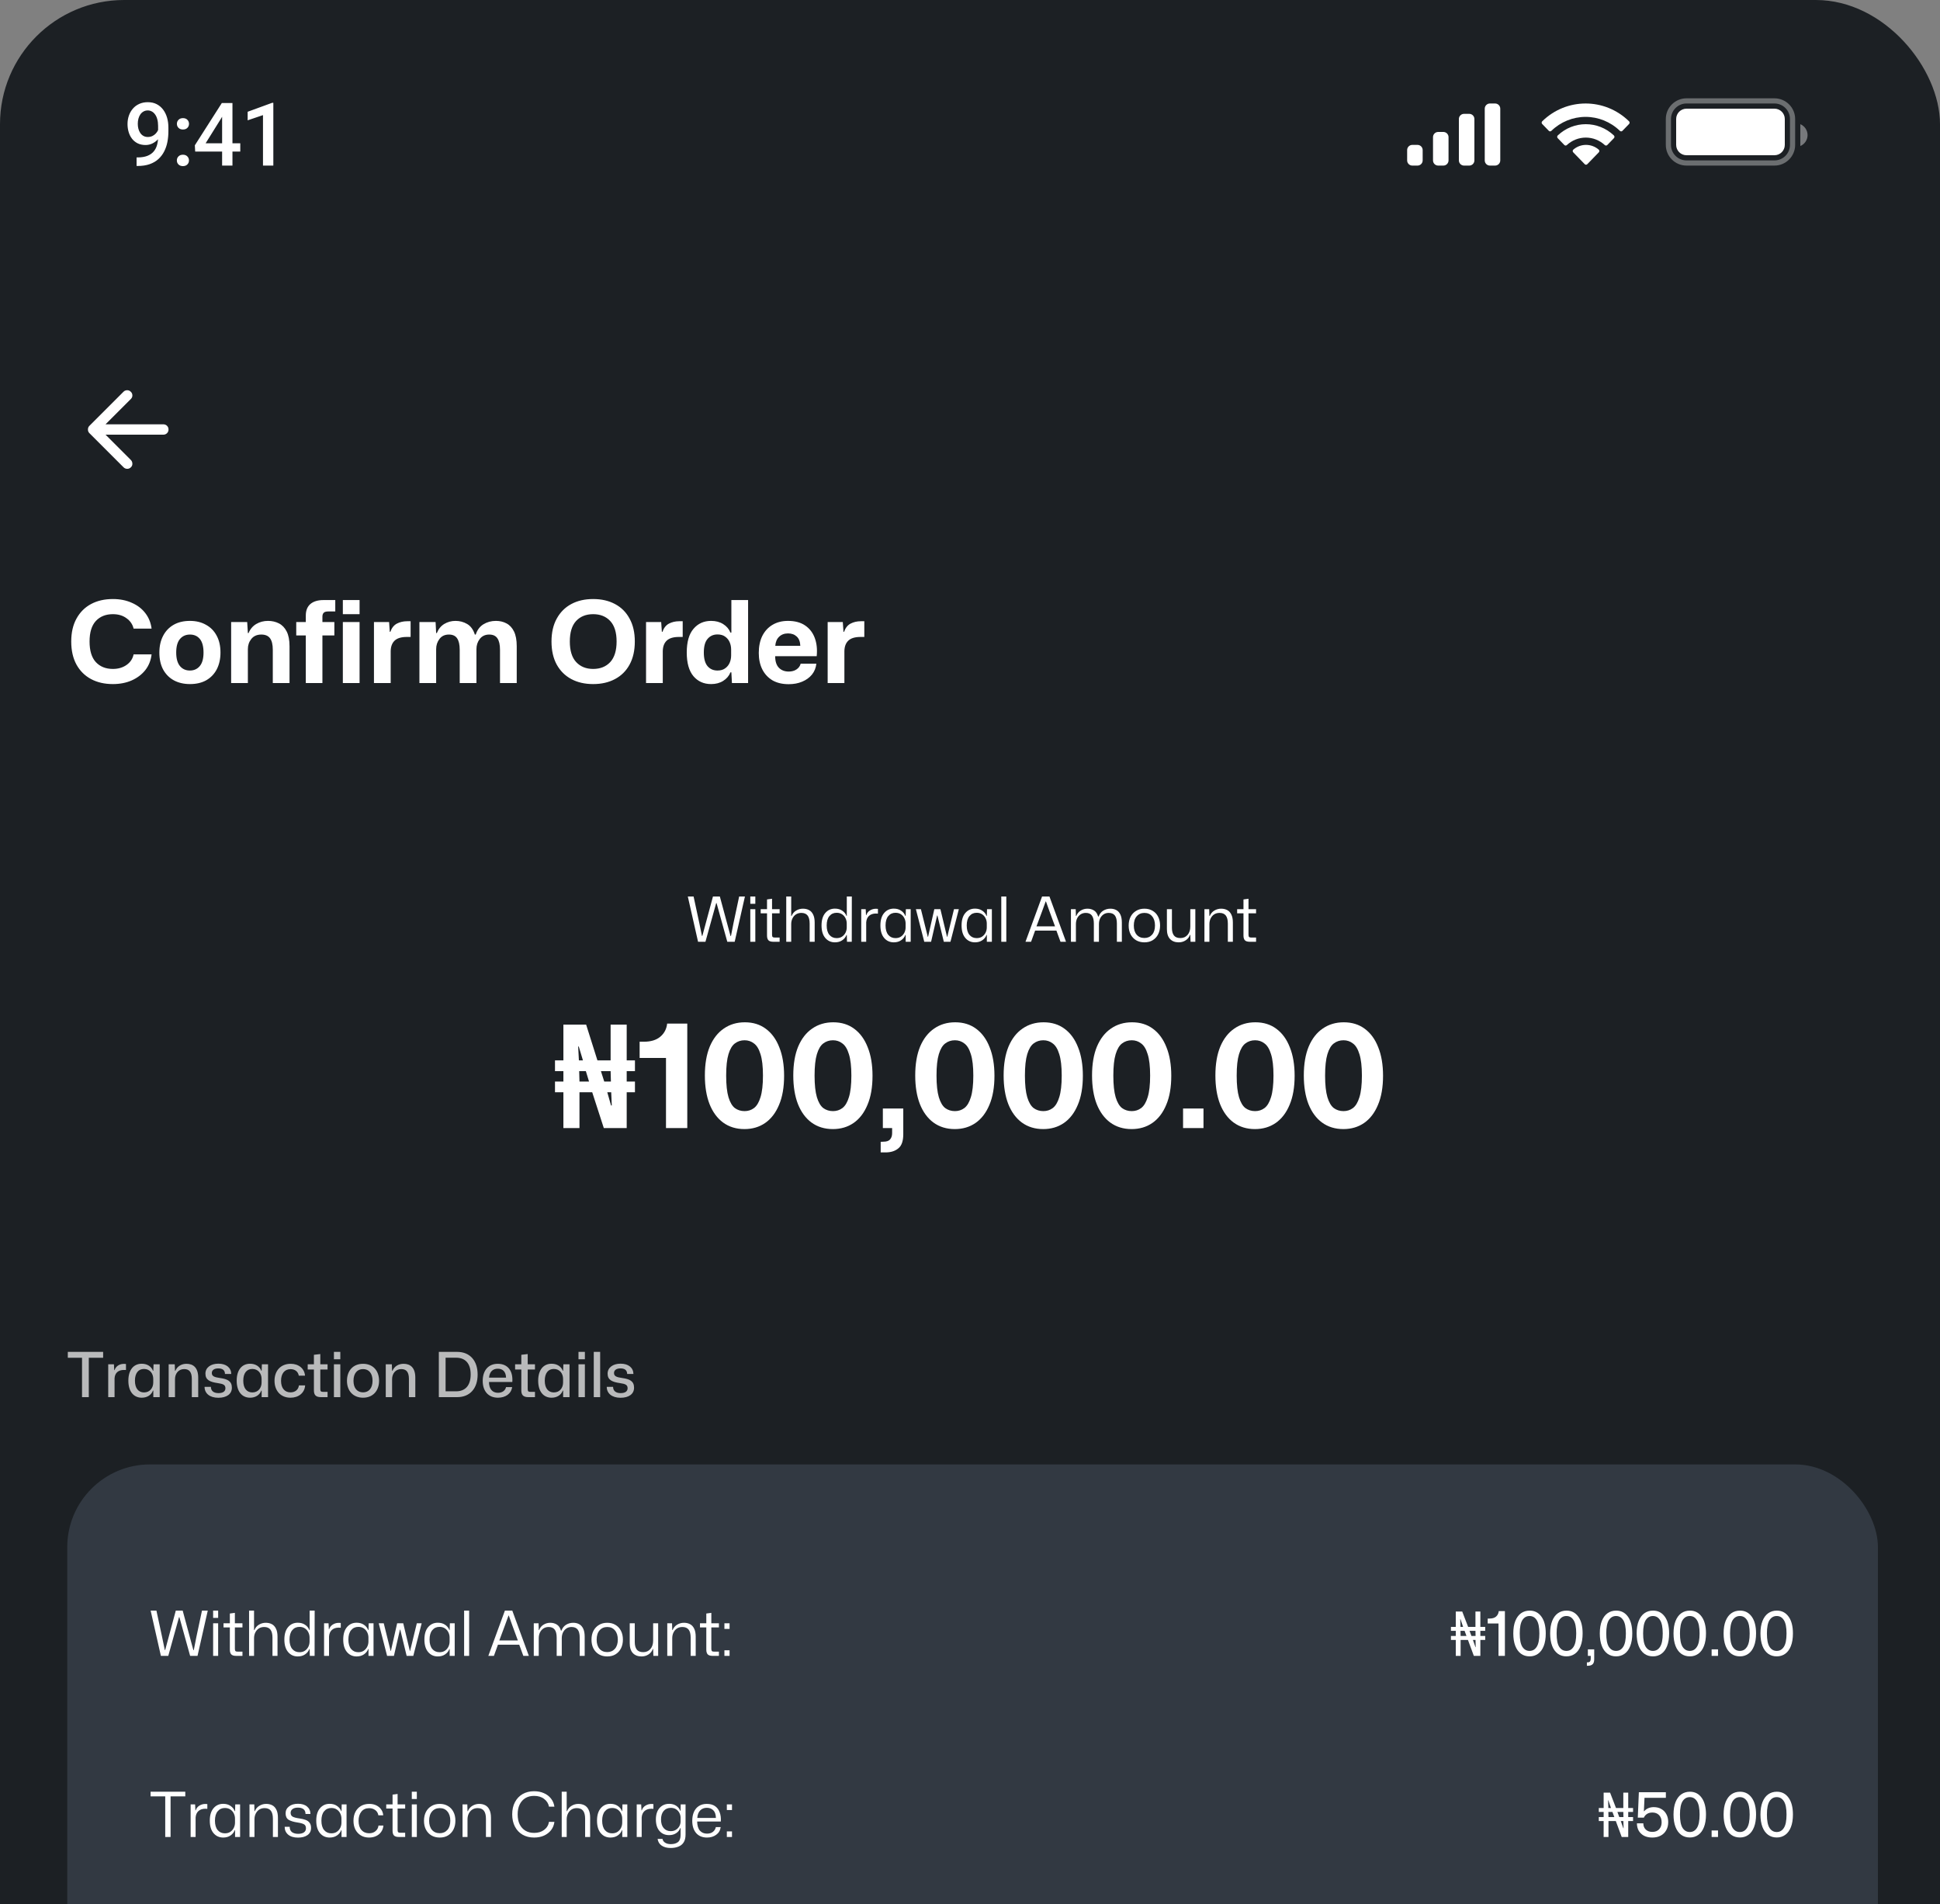 <svg xmlns="http://www.w3.org/2000/svg" width="375" height="368" viewBox="0 0 375 368" fill="none"><rect x="0" y="0" width="375" height="368" fill="#808080" stroke="none"/><g clip-path="url(#clip0_1_4297)"><rect width="375" height="812" rx="24" fill="#1C2024"></rect><g clip-path="url(#clip1_1_4297)"><path d="M26.401 30.423H26.567C27.331 30.423 27.967 30.323 28.476 30.124C28.991 29.919 29.4 29.637 29.705 29.277C30.009 28.918 30.228 28.494 30.36 28.007C30.493 27.52 30.56 26.992 30.56 26.422V24.338C30.56 23.846 30.507 23.414 30.402 23.044C30.302 22.667 30.159 22.355 29.97 22.105C29.788 21.851 29.575 21.66 29.331 21.533C29.093 21.405 28.836 21.342 28.559 21.342C28.255 21.342 27.981 21.411 27.738 21.549C27.5 21.682 27.297 21.867 27.131 22.105C26.971 22.338 26.846 22.612 26.758 22.927C26.675 23.237 26.634 23.569 26.634 23.923C26.634 24.255 26.672 24.576 26.75 24.886C26.833 25.191 26.954 25.462 27.115 25.7C27.275 25.938 27.477 26.126 27.721 26.264C27.964 26.402 28.249 26.472 28.576 26.472C28.886 26.472 29.171 26.414 29.431 26.297C29.691 26.176 29.918 26.012 30.111 25.808C30.305 25.603 30.457 25.373 30.568 25.119C30.679 24.864 30.74 24.604 30.751 24.338L31.514 24.571C31.514 24.991 31.426 25.406 31.249 25.816C31.077 26.22 30.836 26.591 30.527 26.928C30.222 27.26 29.865 27.526 29.456 27.725C29.052 27.924 28.612 28.024 28.136 28.024C27.56 28.024 27.051 27.916 26.609 27.7C26.171 27.479 25.806 27.18 25.513 26.804C25.225 26.427 25.009 25.996 24.865 25.509C24.721 25.022 24.65 24.51 24.65 23.973C24.65 23.392 24.738 22.847 24.915 22.338C25.092 21.829 25.35 21.381 25.687 20.993C26.025 20.6 26.434 20.296 26.916 20.08C27.403 19.859 27.953 19.748 28.568 19.748C29.221 19.748 29.793 19.875 30.286 20.13C30.778 20.384 31.193 20.736 31.531 21.184C31.869 21.632 32.123 22.152 32.295 22.745C32.466 23.337 32.552 23.973 32.552 24.654V25.359C32.552 26.073 32.488 26.762 32.361 27.426C32.234 28.085 32.026 28.696 31.738 29.261C31.456 29.82 31.083 30.312 30.618 30.738C30.159 31.159 29.594 31.488 28.924 31.726C28.26 31.959 27.48 32.075 26.584 32.075H26.401V30.423ZM34.186 31.004C34.186 30.694 34.291 30.434 34.501 30.224C34.712 30.008 34.997 29.9 35.356 29.9C35.722 29.9 36.007 30.008 36.211 30.224C36.422 30.434 36.527 30.694 36.527 31.004C36.527 31.314 36.422 31.574 36.211 31.784C36.007 31.994 35.722 32.1 35.356 32.1C34.997 32.1 34.712 31.994 34.501 31.784C34.291 31.574 34.186 31.314 34.186 31.004ZM34.194 23.932C34.194 23.622 34.299 23.362 34.51 23.151C34.72 22.936 35.005 22.828 35.365 22.828C35.73 22.828 36.015 22.936 36.22 23.151C36.43 23.362 36.535 23.622 36.535 23.932C36.535 24.241 36.43 24.502 36.22 24.712C36.015 24.922 35.73 25.027 35.365 25.027C35.005 25.027 34.72 24.922 34.51 24.712C34.299 24.502 34.194 24.241 34.194 23.932ZM46.445 27.692V29.286H37.729L37.663 28.082L42.876 19.914H44.478L42.743 22.886L39.746 27.692H46.445ZM44.934 19.914V32H42.934V19.914H44.934ZM52.835 19.873V32H50.835V22.247L47.871 23.251V21.599L52.594 19.873H52.835Z" fill="white"></path><path opacity="0.35" d="M322.5 23C322.5 21.067 324.067 19.5 326 19.5H343C344.933 19.5 346.5 21.067 346.5 23V28C346.5 29.933 344.933 31.5 343 31.5H326C324.067 31.5 322.5 29.933 322.5 28V23Z" stroke="white"></path><path opacity="0.4" d="M348 24V28.22C348.849 27.863 349.401 27.031 349.401 26.11C349.401 25.189 348.849 24.357 348 24Z" fill="white"></path><path d="M324 23C324 21.895 324.895 21 326 21H343C344.105 21 345 21.895 345 23V28C345 29.105 344.105 30 343 30H326C324.895 30 324 29.105 324 28V23Z" fill="white"></path><path fill-rule="evenodd" clip-rule="evenodd" d="M306.5 22.587C308.967 22.588 311.339 23.555 313.127 25.29C313.261 25.424 313.477 25.422 313.609 25.286L314.896 23.96C314.963 23.892 315.001 23.798 315 23.701C314.999 23.604 314.961 23.511 314.893 23.442C310.201 18.853 302.799 18.853 298.107 23.442C298.039 23.511 298.001 23.603 298 23.701C297.999 23.798 298.037 23.891 298.104 23.96L299.391 25.286C299.523 25.422 299.739 25.424 299.873 25.29C301.661 23.555 304.034 22.587 306.5 22.587ZM306.536 26.589C307.891 26.589 309.198 27.104 310.203 28.032C310.338 28.164 310.552 28.161 310.685 28.026L311.97 26.7C312.038 26.63 312.075 26.536 312.074 26.438C312.073 26.34 312.034 26.247 311.965 26.178C308.906 23.274 304.169 23.274 301.109 26.178C301.04 26.247 301.001 26.34 301 26.438C300.999 26.536 301.037 26.631 301.105 26.7L302.39 28.026C302.522 28.161 302.736 28.164 302.872 28.032C303.876 27.104 305.182 26.59 306.536 26.589ZM309.15 29.177C309.152 29.275 309.114 29.37 309.045 29.439L306.822 31.729C306.756 31.796 306.668 31.834 306.575 31.834C306.482 31.834 306.393 31.796 306.328 31.729L304.105 29.439C304.036 29.37 303.998 29.275 304 29.177C304.002 29.078 304.044 28.985 304.115 28.919C305.535 27.694 307.615 27.694 309.035 28.919C309.106 28.985 309.148 29.078 309.15 29.177Z" fill="white"></path><path d="M282 23C282 22.448 282.448 22 283 22H284C284.552 22 285 22.448 285 23V31C285 31.552 284.552 32 284 32H283C282.448 32 282 31.552 282 31V23Z" fill="white"></path><path d="M287 21C287 20.448 287.448 20 288 20H289C289.552 20 290 20.448 290 21V31C290 31.552 289.552 32 289 32H288C287.448 32 287 31.552 287 31V21Z" fill="white"></path><path d="M277 26.5C277 25.948 277.448 25.5 278 25.5H279C279.552 25.5 280 25.948 280 26.5V31C280 31.552 279.552 32 279 32H278C277.448 32 277 31.552 277 31V26.5Z" fill="white"></path><path d="M272 29C272 28.448 272.448 28 273 28H274C274.552 28 275 28.448 275 29V31C275 31.552 274.552 32 274 32H273C272.448 32 272 31.552 272 31V29Z" fill="white"></path></g><path d="M23.875 90.3L17.275 83.7C17.175 83.6 17.104 83.492 17.062 83.375C17.021 83.258 17 83.133 17 83C17 82.867 17.021 82.742 17.062 82.625C17.104 82.508 17.175 82.4 17.275 82.3L23.875 75.7C24.058 75.517 24.287 75.421 24.562 75.412C24.837 75.404 25.075 75.5 25.275 75.7C25.475 75.883 25.579 76.112 25.588 76.387C25.596 76.662 25.5 76.9 25.3 77.1L20.4 82H31.575C31.858 82 32.096 82.096 32.288 82.287C32.479 82.479 32.575 82.717 32.575 83C32.575 83.283 32.479 83.521 32.288 83.712C32.096 83.904 31.858 84 31.575 84H20.4L25.3 88.9C25.483 89.083 25.579 89.317 25.588 89.6C25.596 89.883 25.5 90.117 25.3 90.3C25.117 90.5 24.883 90.6 24.6 90.6C24.317 90.6 24.075 90.5 23.875 90.3Z" fill="white"></path><path d="M21.822 132.198C20.209 132.198 18.801 131.875 17.598 131.23C16.395 130.585 15.457 129.653 14.782 128.436C14.107 127.204 13.77 125.715 13.77 123.97C13.77 122.239 14.107 120.765 14.782 119.548C15.457 118.316 16.395 117.377 17.598 116.732C18.801 116.087 20.209 115.764 21.822 115.764C23.186 115.764 24.403 116.006 25.474 116.49C26.559 116.959 27.432 117.627 28.092 118.492C28.752 119.343 29.155 120.34 29.302 121.484H25.826C25.635 120.663 25.181 119.995 24.462 119.482C23.758 118.954 22.878 118.69 21.822 118.69C20.443 118.69 19.343 119.13 18.522 120.01C17.715 120.89 17.312 122.21 17.312 123.97C17.312 125.745 17.715 127.072 18.522 127.952C19.343 128.832 20.443 129.272 21.822 129.272C22.849 129.272 23.729 129.015 24.462 128.502C25.195 127.989 25.65 127.307 25.826 126.456H29.302C29.17 127.615 28.767 128.627 28.092 129.492C27.417 130.343 26.537 131.01 25.452 131.494C24.381 131.963 23.171 132.198 21.822 132.198ZM36.723 132.198C35.535 132.198 34.494 131.956 33.599 131.472C32.719 130.988 32.03 130.291 31.531 129.382C31.047 128.473 30.805 127.38 30.805 126.104C30.805 124.887 31.04 123.823 31.509 122.914C31.978 121.99 32.653 121.271 33.533 120.758C34.413 120.245 35.476 119.988 36.723 119.988C37.896 119.988 38.923 120.237 39.803 120.736C40.698 121.22 41.387 121.917 41.871 122.826C42.37 123.735 42.619 124.828 42.619 126.104C42.619 127.321 42.384 128.392 41.915 129.316C41.446 130.225 40.771 130.937 39.891 131.45C39.011 131.949 37.955 132.198 36.723 132.198ZM36.701 129.58C37.493 129.58 38.131 129.294 38.615 128.722C39.099 128.15 39.341 127.277 39.341 126.104C39.341 124.931 39.106 124.058 38.637 123.486C38.168 122.914 37.53 122.628 36.723 122.628C35.916 122.628 35.271 122.914 34.787 123.486C34.303 124.058 34.061 124.931 34.061 126.104C34.061 127.263 34.303 128.135 34.787 128.722C35.271 129.294 35.909 129.58 36.701 129.58ZM44.679 132V120.208H47.781L47.913 122.342H48.045C48.368 121.565 48.866 120.978 49.541 120.582C50.216 120.186 50.971 119.988 51.807 119.988C52.584 119.988 53.288 120.149 53.919 120.472C54.55 120.795 55.048 121.315 55.415 122.034C55.782 122.753 55.965 123.699 55.965 124.872V132H52.731V125.576C52.731 124.579 52.555 123.838 52.203 123.354C51.851 122.87 51.286 122.628 50.509 122.628C49.673 122.628 49.028 122.914 48.573 123.486C48.133 124.043 47.913 124.696 47.913 125.444V132H44.679ZM59.111 132V122.804H57.263V120.208H59.111V118.954C59.111 117.986 59.404 117.245 59.99 116.732C60.592 116.219 61.443 115.962 62.542 115.962H64.808V118.162H63.489C63.034 118.162 62.726 118.25 62.565 118.426C62.403 118.602 62.322 118.844 62.322 119.152V120.208H64.632V122.804H62.322V132H59.111ZM66.271 118.69V115.962H69.505V118.69H66.271ZM66.271 132V120.208H69.505V132H66.271ZM72.286 132V120.208H75.212L75.344 122.1H75.454C75.718 121.352 76.136 120.824 76.708 120.516C77.295 120.208 77.962 120.054 78.71 120.054C78.842 120.054 78.96 120.054 79.062 120.054C79.165 120.054 79.268 120.054 79.37 120.054V123.09C79.282 123.09 79.172 123.09 79.04 123.09C78.923 123.09 78.791 123.09 78.644 123.09C77.559 123.09 76.767 123.332 76.268 123.816C75.784 124.285 75.535 124.96 75.52 125.84V132H72.286ZM81.073 132V120.208H84.198L84.308 122.342H84.439C84.748 121.565 85.224 120.978 85.87 120.582C86.529 120.186 87.255 119.988 88.047 119.988C88.869 119.988 89.617 120.186 90.291 120.582C90.981 120.978 91.48 121.66 91.787 122.628H91.963C92.242 121.748 92.734 121.088 93.438 120.648C94.156 120.208 94.963 119.988 95.858 119.988C96.62 119.988 97.302 120.149 97.903 120.472C98.519 120.795 99.004 121.315 99.356 122.034C99.707 122.753 99.883 123.699 99.883 124.872V132H96.65V125.576C96.65 124.579 96.481 123.838 96.144 123.354C95.821 122.87 95.293 122.628 94.559 122.628C93.782 122.628 93.174 122.914 92.734 123.486C92.308 124.043 92.096 124.696 92.096 125.444V132H88.862V125.576C88.862 124.579 88.693 123.838 88.356 123.354C88.033 122.87 87.505 122.628 86.772 122.628C85.98 122.628 85.371 122.914 84.945 123.486C84.52 124.043 84.308 124.696 84.308 125.444V132H81.073ZM114.656 132.198C113.043 132.198 111.635 131.875 110.432 131.23C109.229 130.585 108.291 129.653 107.616 128.436C106.941 127.204 106.604 125.715 106.604 123.97C106.604 122.239 106.941 120.765 107.616 119.548C108.291 118.316 109.229 117.377 110.432 116.732C111.635 116.087 113.043 115.764 114.656 115.764C116.269 115.764 117.677 116.087 118.88 116.732C120.097 117.377 121.036 118.316 121.696 119.548C122.371 120.765 122.708 122.239 122.708 123.97C122.708 125.715 122.371 127.204 121.696 128.436C121.036 129.653 120.097 130.585 118.88 131.23C117.677 131.875 116.269 132.198 114.656 132.198ZM114.656 129.272C116.035 129.272 117.135 128.832 117.956 127.952C118.777 127.057 119.188 125.73 119.188 123.97C119.188 122.21 118.777 120.89 117.956 120.01C117.135 119.13 116.035 118.69 114.656 118.69C113.277 118.69 112.177 119.13 111.356 120.01C110.549 120.89 110.146 122.21 110.146 123.97C110.146 125.745 110.557 127.072 111.378 127.952C112.199 128.832 113.292 129.272 114.656 129.272ZM124.88 132V120.208H127.806L127.938 122.1H128.048C128.312 121.352 128.73 120.824 129.302 120.516C129.889 120.208 130.556 120.054 131.304 120.054C131.436 120.054 131.553 120.054 131.656 120.054C131.759 120.054 131.861 120.054 131.964 120.054V123.09C131.876 123.09 131.766 123.09 131.634 123.09C131.517 123.09 131.385 123.09 131.238 123.09C130.153 123.09 129.361 123.332 128.862 123.816C128.378 124.285 128.129 124.96 128.114 125.84V132H124.88ZM137.456 132.198C136.048 132.198 134.912 131.692 134.046 130.68C133.181 129.653 132.748 128.128 132.748 126.104C132.748 124.065 133.181 122.54 134.046 121.528C134.912 120.501 136.048 119.988 137.456 119.988C138.366 119.988 139.143 120.193 139.788 120.604C140.448 121.015 140.918 121.565 141.196 122.254H141.372V115.962H144.606V132H141.482L141.372 129.932H141.196C140.918 130.621 140.448 131.171 139.788 131.582C139.143 131.993 138.366 132.198 137.456 132.198ZM138.688 129.58C139.29 129.58 139.781 129.441 140.162 129.162C140.558 128.883 140.852 128.524 141.042 128.084C141.233 127.644 141.328 127.167 141.328 126.654V125.532C141.328 125.019 141.233 124.542 141.042 124.102C140.852 123.662 140.558 123.303 140.162 123.024C139.781 122.745 139.29 122.606 138.688 122.606C137.896 122.606 137.258 122.892 136.774 123.464C136.29 124.021 136.048 124.901 136.048 126.104C136.048 127.292 136.29 128.172 136.774 128.744C137.258 129.301 137.896 129.58 138.688 129.58ZM152.456 132.22C151.224 132.22 150.176 131.971 149.31 131.472C148.46 130.959 147.807 130.255 147.352 129.36C146.898 128.451 146.67 127.395 146.67 126.192C146.67 124.916 146.898 123.816 147.352 122.892C147.822 121.968 148.474 121.257 149.31 120.758C150.161 120.245 151.166 119.988 152.324 119.988C153.659 119.988 154.759 120.281 155.624 120.868C156.49 121.455 157.113 122.261 157.494 123.288C157.876 124.315 158 125.488 157.868 126.808H149.838C149.838 127.791 150.073 128.531 150.542 129.03C151.026 129.529 151.664 129.778 152.456 129.778C153.058 129.778 153.564 129.639 153.974 129.36C154.385 129.081 154.649 128.715 154.766 128.26H157.802C157.714 129.067 157.428 129.771 156.944 130.372C156.46 130.959 155.83 131.413 155.052 131.736C154.29 132.059 153.424 132.22 152.456 132.22ZM152.324 122.408C151.62 122.408 151.048 122.621 150.608 123.046C150.168 123.457 149.919 124.043 149.86 124.806H154.7C154.671 123.999 154.436 123.398 153.996 123.002C153.571 122.606 153.014 122.408 152.324 122.408ZM159.986 132V120.208H162.912L163.044 122.1H163.154C163.418 121.352 163.836 120.824 164.408 120.516C164.994 120.208 165.662 120.054 166.41 120.054C166.542 120.054 166.659 120.054 166.762 120.054C166.864 120.054 166.967 120.054 167.07 120.054V123.09C166.982 123.09 166.872 123.09 166.74 123.09C166.622 123.09 166.49 123.09 166.344 123.09C165.258 123.09 164.466 123.332 163.968 123.816C163.484 124.285 163.234 124.96 163.22 125.84V132H159.986Z" fill="white"></path><path d="M134.934 182L132.954 173.252H134.07L135.162 178.316L135.69 180.872H135.762L137.814 173.252H139.146L141.21 180.884H141.294L141.798 178.316L142.878 173.252H143.994L142.014 182H140.586L138.51 174.524H138.438L136.362 182H134.934ZM145.031 174.656V173.252H146.003V174.656H145.031ZM145.031 182V175.7H146.003V182H145.031ZM149.5 182C149.036 182 148.712 181.9 148.528 181.7C148.352 181.5 148.264 181.2 148.264 180.8V176.504H147.04V175.7H148.264V173.816L149.236 173.684V175.7H150.7V176.504H149.236V180.632C149.236 180.856 149.276 181.004 149.356 181.076C149.436 181.148 149.584 181.184 149.8 181.184H150.7V182H149.5ZM151.98 182V173.252H152.94V177.008H153.012C153.204 176.544 153.5 176.196 153.9 175.964C154.3 175.724 154.736 175.604 155.208 175.604C155.648 175.604 156.036 175.692 156.372 175.868C156.716 176.044 156.984 176.332 157.176 176.732C157.376 177.124 157.476 177.644 157.476 178.292V182H156.504V178.484C156.504 177.78 156.372 177.26 156.108 176.924C155.844 176.588 155.44 176.42 154.896 176.42C154.496 176.42 154.148 176.516 153.852 176.708C153.564 176.9 153.34 177.16 153.18 177.488C153.02 177.816 152.94 178.184 152.94 178.592V182H151.98ZM161.394 182.108C160.626 182.108 160.002 181.824 159.522 181.256C159.042 180.688 158.802 179.884 158.802 178.844C158.802 177.804 159.042 177.004 159.522 176.444C160.002 175.876 160.626 175.592 161.394 175.592C161.946 175.592 162.414 175.724 162.798 175.988C163.19 176.244 163.466 176.584 163.626 177.008H163.686V173.252H164.658L164.646 182H163.722L163.686 180.68H163.626C163.466 181.104 163.19 181.448 162.798 181.712C162.414 181.976 161.946 182.108 161.394 182.108ZM161.718 181.292C162.142 181.292 162.498 181.192 162.786 180.992C163.074 180.792 163.294 180.536 163.446 180.224C163.598 179.912 163.674 179.58 163.674 179.228V178.46C163.674 178.108 163.598 177.776 163.446 177.464C163.294 177.144 163.074 176.888 162.786 176.696C162.498 176.496 162.142 176.396 161.718 176.396C161.142 176.396 160.678 176.608 160.326 177.032C159.974 177.448 159.798 178.052 159.798 178.844C159.798 179.636 159.974 180.244 160.326 180.668C160.678 181.084 161.142 181.292 161.718 181.292ZM166.476 182V175.7H167.34L167.4 176.864H167.448C167.584 176.456 167.824 176.148 168.168 175.94C168.512 175.724 168.896 175.616 169.32 175.616C169.392 175.616 169.46 175.62 169.524 175.628C169.588 175.628 169.648 175.632 169.704 175.64V176.564C169.656 176.556 169.596 176.552 169.524 176.552C169.46 176.544 169.392 176.54 169.32 176.54C168.768 176.54 168.324 176.688 167.988 176.984C167.66 177.28 167.476 177.7 167.436 178.244V182H166.476ZM172.773 182.108C172.005 182.108 171.381 181.824 170.901 181.256C170.421 180.688 170.181 179.884 170.181 178.844C170.181 177.804 170.421 177.004 170.901 176.444C171.381 175.876 172.005 175.592 172.773 175.592C173.325 175.592 173.793 175.724 174.177 175.988C174.569 176.244 174.845 176.584 175.005 177.008H175.065L175.101 175.7H176.037V182H175.065V180.68H175.005C174.845 181.104 174.569 181.448 174.177 181.712C173.793 181.976 173.325 182.108 172.773 182.108ZM173.097 181.292C173.521 181.292 173.877 181.192 174.165 180.992C174.453 180.792 174.673 180.536 174.825 180.224C174.977 179.912 175.053 179.58 175.053 179.228V178.46C175.053 178.108 174.977 177.776 174.825 177.464C174.673 177.144 174.453 176.888 174.165 176.696C173.877 176.496 173.521 176.396 173.097 176.396C172.521 176.396 172.057 176.608 171.705 177.032C171.353 177.448 171.177 178.052 171.177 178.844C171.177 179.636 171.353 180.244 171.705 180.668C172.057 181.084 172.521 181.292 173.097 181.292ZM178.659 182L177.039 175.7H178.011L179.343 181.052H179.391L180.603 175.7H181.779L183.063 181.064H183.099L184.407 175.7H185.343L183.723 182H182.439L181.203 176.924H181.143L179.979 182H178.659ZM188.464 182.108C187.696 182.108 187.072 181.824 186.592 181.256C186.112 180.688 185.872 179.884 185.872 178.844C185.872 177.804 186.112 177.004 186.592 176.444C187.072 175.876 187.696 175.592 188.464 175.592C189.016 175.592 189.484 175.724 189.868 175.988C190.26 176.244 190.536 176.584 190.696 177.008H190.756L190.792 175.7H191.728V182H190.756V180.68H190.696C190.536 181.104 190.26 181.448 189.868 181.712C189.484 181.976 189.016 182.108 188.464 182.108ZM188.788 181.292C189.212 181.292 189.568 181.192 189.856 180.992C190.144 180.792 190.364 180.536 190.516 180.224C190.668 179.912 190.744 179.58 190.744 179.228V178.46C190.744 178.108 190.668 177.776 190.516 177.464C190.364 177.144 190.144 176.888 189.856 176.696C189.568 176.496 189.212 176.396 188.788 176.396C188.212 176.396 187.748 176.608 187.396 177.032C187.044 177.448 186.868 178.052 186.868 178.844C186.868 179.636 187.044 180.244 187.396 180.668C187.748 181.084 188.212 181.292 188.788 181.292ZM193.547 182V173.252H194.519V182H193.547ZM198.226 182L201.43 173.252H202.858L206.062 182H204.994L204.202 179.84H200.086L199.306 182H198.226ZM200.35 179.024H203.938L202.858 176.096L202.186 174.212H202.126L201.442 176.096L200.35 179.024ZM207.012 182V175.7H207.936L207.972 177.008H208.044C208.228 176.544 208.516 176.196 208.908 175.964C209.3 175.724 209.732 175.604 210.204 175.604C210.684 175.604 211.108 175.72 211.476 175.952C211.844 176.184 212.108 176.572 212.268 177.116H212.364C212.548 176.62 212.844 176.244 213.252 175.988C213.668 175.732 214.132 175.604 214.644 175.604C215.068 175.604 215.444 175.692 215.772 175.868C216.108 176.044 216.372 176.332 216.564 176.732C216.756 177.124 216.852 177.644 216.852 178.292V182H215.892V178.484C215.892 177.78 215.764 177.26 215.508 176.924C215.252 176.588 214.852 176.42 214.308 176.42C213.924 176.42 213.592 176.516 213.312 176.708C213.032 176.9 212.812 177.16 212.652 177.488C212.5 177.816 212.424 178.184 212.424 178.592V182H211.44V178.484C211.44 177.78 211.312 177.26 211.056 176.924C210.808 176.588 210.416 176.42 209.88 176.42C209.496 176.42 209.16 176.516 208.872 176.708C208.584 176.9 208.36 177.16 208.2 177.488C208.048 177.816 207.972 178.184 207.972 178.592V182H207.012ZM221.217 182.108C220.609 182.108 220.077 181.976 219.621 181.712C219.165 181.44 218.809 181.064 218.553 180.584C218.297 180.096 218.169 179.524 218.169 178.868C218.169 178.22 218.293 177.652 218.541 177.164C218.797 176.676 219.153 176.296 219.609 176.024C220.065 175.744 220.601 175.604 221.217 175.604C221.825 175.604 222.353 175.74 222.801 176.012C223.257 176.276 223.609 176.652 223.857 177.14C224.113 177.62 224.241 178.192 224.241 178.856C224.241 179.496 224.117 180.06 223.869 180.548C223.621 181.036 223.269 181.42 222.813 181.7C222.365 181.972 221.833 182.108 221.217 182.108ZM221.217 181.268C221.825 181.268 222.317 181.056 222.693 180.632C223.069 180.208 223.257 179.616 223.257 178.856C223.257 178.104 223.073 177.512 222.705 177.08C222.345 176.64 221.849 176.42 221.217 176.42C220.601 176.42 220.105 176.636 219.729 177.068C219.353 177.492 219.165 178.092 219.165 178.868C219.165 179.612 219.349 180.2 219.717 180.632C220.085 181.056 220.585 181.268 221.217 181.268ZM227.841 182.108C227.137 182.108 226.581 181.896 226.173 181.472C225.765 181.04 225.561 180.404 225.561 179.564V175.7H226.533V179.324C226.533 179.948 226.661 180.432 226.917 180.776C227.173 181.112 227.593 181.28 228.177 181.28C228.745 181.28 229.205 181.076 229.557 180.668C229.909 180.26 230.085 179.724 230.085 179.06V175.7H231.057V182H230.133L230.085 180.656H230.025C229.865 181.112 229.585 181.468 229.185 181.724C228.793 181.98 228.345 182.108 227.841 182.108ZM232.816 182V175.7H233.74L233.776 177.008H233.848C234.04 176.544 234.336 176.196 234.736 175.964C235.136 175.724 235.572 175.604 236.044 175.604C236.484 175.604 236.872 175.692 237.208 175.868C237.552 176.044 237.82 176.332 238.012 176.732C238.212 177.124 238.312 177.644 238.312 178.292V182H237.34V178.484C237.34 177.78 237.208 177.26 236.944 176.924C236.68 176.588 236.276 176.42 235.732 176.42C235.332 176.42 234.984 176.516 234.688 176.708C234.4 176.9 234.176 177.16 234.016 177.488C233.856 177.816 233.776 178.184 233.776 178.592V182H232.816ZM241.598 182C241.134 182 240.81 181.9 240.626 181.7C240.45 181.5 240.362 181.2 240.362 180.8V176.504H239.138V175.7H240.362V173.816L241.334 173.684V175.7H242.798V176.504H241.334V180.632C241.334 180.856 241.374 181.004 241.454 181.076C241.534 181.148 241.682 181.184 241.898 181.184H242.798V182H241.598Z" fill="white"></path><path d="M108.904 218V211.084H107.28V209.012H108.904V206.996H107.28V204.924H108.904V198.008H113.3L115.484 204.924H118.032V198.008H121.14V204.924H122.736V206.996H121.14V209.012H122.736V211.084H121.14V218H116.716L114.476 211.084H112.012V218H108.904ZM112.012 209.012H113.86L113.244 206.996H111.956L112.012 209.012ZM118.116 213.632H118.256L118.144 211.084H117.388L118.116 213.632ZM111.9 204.924H112.684L111.872 202.236H111.76L111.9 204.924ZM116.8 209.012H118.088L118.032 206.996H116.156L116.8 209.012ZM128.735 218V204.448H123.639V201.312H124.479C125.805 201.312 126.85 200.995 127.615 200.36C128.399 199.707 128.847 198.857 128.959 197.812H132.851V218H128.735ZM143.895 218.196C142.309 218.196 140.937 217.776 139.779 216.936C138.641 216.096 137.763 214.901 137.147 213.352C136.55 211.803 136.251 209.964 136.251 207.836C136.251 205.633 136.569 203.767 137.203 202.236C137.857 200.705 138.762 199.548 139.919 198.764C141.077 197.961 142.43 197.56 143.979 197.56C145.566 197.56 146.919 197.98 148.039 198.82C149.178 199.66 150.046 200.855 150.643 202.404C151.259 203.935 151.567 205.764 151.567 207.892C151.567 210.113 151.241 211.989 150.587 213.52C149.953 215.051 149.057 216.217 147.899 217.02C146.761 217.804 145.426 218.196 143.895 218.196ZM143.923 214.724C144.614 214.724 145.221 214.528 145.743 214.136C146.285 213.725 146.705 213.025 147.003 212.036C147.321 211.028 147.479 209.637 147.479 207.864C147.479 206.091 147.321 204.709 147.003 203.72C146.705 202.731 146.285 202.04 145.743 201.648C145.221 201.237 144.614 201.032 143.923 201.032C143.214 201.032 142.589 201.237 142.047 201.648C141.525 202.04 141.114 202.731 140.815 203.72C140.517 204.709 140.367 206.091 140.367 207.864C140.367 209.637 140.517 211.028 140.815 212.036C141.114 213.025 141.525 213.725 142.047 214.136C142.589 214.528 143.214 214.724 143.923 214.724ZM160.985 218.196C159.399 218.196 158.027 217.776 156.869 216.936C155.731 216.096 154.853 214.901 154.237 213.352C153.64 211.803 153.341 209.964 153.341 207.836C153.341 205.633 153.659 203.767 154.293 202.236C154.947 200.705 155.852 199.548 157.009 198.764C158.167 197.961 159.52 197.56 161.069 197.56C162.656 197.56 164.009 197.98 165.129 198.82C166.268 199.66 167.136 200.855 167.733 202.404C168.349 203.935 168.657 205.764 168.657 207.892C168.657 210.113 168.331 211.989 167.677 213.52C167.043 215.051 166.147 216.217 164.989 217.02C163.851 217.804 162.516 218.196 160.985 218.196ZM161.013 214.724C161.704 214.724 162.311 214.528 162.833 214.136C163.375 213.725 163.795 213.025 164.093 212.036C164.411 211.028 164.569 209.637 164.569 207.864C164.569 206.091 164.411 204.709 164.093 203.72C163.795 202.731 163.375 202.04 162.833 201.648C162.311 201.237 161.704 201.032 161.013 201.032C160.304 201.032 159.679 201.237 159.137 201.648C158.615 202.04 158.204 202.731 157.905 203.72C157.607 204.709 157.457 206.091 157.457 207.864C157.457 209.637 157.607 211.028 157.905 212.036C158.204 213.025 158.615 213.725 159.137 214.136C159.679 214.528 160.304 214.724 161.013 214.724ZM170.235 222.704V220.66L170.767 220.632C171.383 220.632 171.812 220.483 172.055 220.184C172.316 219.885 172.447 219.484 172.447 218.98V218H170.655V214.22H174.603V219.176C174.603 220.483 174.295 221.388 173.679 221.892C173.082 222.415 172.279 222.685 171.271 222.704H170.235ZM184.556 218.196C182.969 218.196 181.597 217.776 180.44 216.936C179.301 216.096 178.424 214.901 177.808 213.352C177.21 211.803 176.912 209.964 176.912 207.836C176.912 205.633 177.229 203.767 177.864 202.236C178.517 200.705 179.422 199.548 180.58 198.764C181.737 197.961 183.09 197.56 184.64 197.56C186.226 197.56 187.58 197.98 188.7 198.82C189.838 199.66 190.706 200.855 191.304 202.404C191.92 203.935 192.228 205.764 192.228 207.892C192.228 210.113 191.901 211.989 191.248 213.52C190.613 215.051 189.717 216.217 188.56 217.02C187.421 217.804 186.086 218.196 184.556 218.196ZM184.584 214.724C185.274 214.724 185.881 214.528 186.404 214.136C186.945 213.725 187.365 213.025 187.664 212.036C187.981 211.028 188.14 209.637 188.14 207.864C188.14 206.091 187.981 204.709 187.664 203.72C187.365 202.731 186.945 202.04 186.404 201.648C185.881 201.237 185.274 201.032 184.584 201.032C183.874 201.032 183.249 201.237 182.708 201.648C182.185 202.04 181.774 202.731 181.476 203.72C181.177 204.709 181.028 206.091 181.028 207.864C181.028 209.637 181.177 211.028 181.476 212.036C181.774 213.025 182.185 213.725 182.708 214.136C183.249 214.528 183.874 214.724 184.584 214.724ZM201.645 218.196C200.059 218.196 198.687 217.776 197.529 216.936C196.391 216.096 195.513 214.901 194.897 213.352C194.3 211.803 194.001 209.964 194.001 207.836C194.001 205.633 194.319 203.767 194.953 202.236C195.607 200.705 196.512 199.548 197.669 198.764C198.827 197.961 200.18 197.56 201.729 197.56C203.316 197.56 204.669 197.98 205.789 198.82C206.928 199.66 207.796 200.855 208.393 202.404C209.009 203.935 209.317 205.764 209.317 207.892C209.317 210.113 208.991 211.989 208.337 213.52C207.703 215.051 206.807 216.217 205.649 217.02C204.511 217.804 203.176 218.196 201.645 218.196ZM201.673 214.724C202.364 214.724 202.971 214.528 203.493 214.136C204.035 213.725 204.455 213.025 204.753 212.036C205.071 211.028 205.229 209.637 205.229 207.864C205.229 206.091 205.071 204.709 204.753 203.72C204.455 202.731 204.035 202.04 203.493 201.648C202.971 201.237 202.364 201.032 201.673 201.032C200.964 201.032 200.339 201.237 199.797 201.648C199.275 202.04 198.864 202.731 198.565 203.72C198.267 204.709 198.117 206.091 198.117 207.864C198.117 209.637 198.267 211.028 198.565 212.036C198.864 213.025 199.275 213.725 199.797 214.136C200.339 214.528 200.964 214.724 201.673 214.724ZM218.735 218.196C217.149 218.196 215.777 217.776 214.619 216.936C213.481 216.096 212.603 214.901 211.987 213.352C211.39 211.803 211.091 209.964 211.091 207.836C211.091 205.633 211.409 203.767 212.043 202.236C212.697 200.705 213.602 199.548 214.759 198.764C215.917 197.961 217.27 197.56 218.819 197.56C220.406 197.56 221.759 197.98 222.879 198.82C224.018 199.66 224.886 200.855 225.483 202.404C226.099 203.935 226.407 205.764 226.407 207.892C226.407 210.113 226.081 211.989 225.427 213.52C224.793 215.051 223.897 216.217 222.739 217.02C221.601 217.804 220.266 218.196 218.735 218.196ZM218.763 214.724C219.454 214.724 220.061 214.528 220.583 214.136C221.125 213.725 221.545 213.025 221.843 212.036C222.161 211.028 222.319 209.637 222.319 207.864C222.319 206.091 222.161 204.709 221.843 203.72C221.545 202.731 221.125 202.04 220.583 201.648C220.061 201.237 219.454 201.032 218.763 201.032C218.054 201.032 217.429 201.237 216.887 201.648C216.365 202.04 215.954 202.731 215.655 203.72C215.357 204.709 215.207 206.091 215.207 207.864C215.207 209.637 215.357 211.028 215.655 212.036C215.954 213.025 216.365 213.725 216.887 214.136C217.429 214.528 218.054 214.724 218.763 214.724ZM228.685 218V214.22H232.633V218H228.685ZM242.579 218.196C240.992 218.196 239.62 217.776 238.463 216.936C237.324 216.096 236.447 214.901 235.831 213.352C235.234 211.803 234.935 209.964 234.935 207.836C234.935 205.633 235.252 203.767 235.887 202.236C236.54 200.705 237.446 199.548 238.603 198.764C239.76 197.961 241.114 197.56 242.663 197.56C244.25 197.56 245.603 197.98 246.723 198.82C247.862 199.66 248.73 200.855 249.327 202.404C249.943 203.935 250.251 205.764 250.251 207.892C250.251 210.113 249.924 211.989 249.271 213.52C248.636 215.051 247.74 216.217 246.583 217.02C245.444 217.804 244.11 218.196 242.579 218.196ZM242.607 214.724C243.298 214.724 243.904 214.528 244.427 214.136C244.968 213.725 245.388 213.025 245.687 212.036C246.004 211.028 246.163 209.637 246.163 207.864C246.163 206.091 246.004 204.709 245.687 203.72C245.388 202.731 244.968 202.04 244.427 201.648C243.904 201.237 243.298 201.032 242.607 201.032C241.898 201.032 241.272 201.237 240.731 201.648C240.208 202.04 239.798 202.731 239.499 203.72C239.2 204.709 239.051 206.091 239.051 207.864C239.051 209.637 239.2 211.028 239.499 212.036C239.798 213.025 240.208 213.725 240.731 214.136C241.272 214.528 241.898 214.724 242.607 214.724ZM259.669 218.196C258.082 218.196 256.71 217.776 255.553 216.936C254.414 216.096 253.537 214.901 252.921 213.352C252.324 211.803 252.025 209.964 252.025 207.836C252.025 205.633 252.342 203.767 252.977 202.236C253.63 200.705 254.536 199.548 255.693 198.764C256.85 197.961 258.204 197.56 259.753 197.56C261.34 197.56 262.693 197.98 263.813 198.82C264.952 199.66 265.82 200.855 266.417 202.404C267.033 203.935 267.341 205.764 267.341 207.892C267.341 210.113 267.014 211.989 266.361 213.52C265.726 215.051 264.83 216.217 263.673 217.02C262.534 217.804 261.2 218.196 259.669 218.196ZM259.697 214.724C260.388 214.724 260.994 214.528 261.517 214.136C262.058 213.725 262.478 213.025 262.777 212.036C263.094 211.028 263.253 209.637 263.253 207.864C263.253 206.091 263.094 204.709 262.777 203.72C262.478 202.731 262.058 202.04 261.517 201.648C260.994 201.237 260.388 201.032 259.697 201.032C258.988 201.032 258.362 201.237 257.821 201.648C257.298 202.04 256.888 202.731 256.589 203.72C256.29 204.709 256.141 206.091 256.141 207.864C256.141 209.637 256.29 211.028 256.589 212.036C256.888 213.025 257.298 213.725 257.821 214.136C258.362 214.528 258.988 214.724 259.697 214.724Z" fill="white"></path><path d="M15.856 270V262.392H13.108V261.252H19.936V262.392H17.164V270H15.856ZM20.919 270V263.652H22.023L22.083 264.78H22.143C22.419 263.964 23.139 263.568 23.979 263.568C24.123 263.568 24.243 263.58 24.351 263.592V264.756C24.255 264.744 24.111 264.744 23.967 264.744C22.839 264.744 22.203 265.332 22.143 266.376V270H20.919ZM27.403 270.108C25.855 270.108 24.811 268.944 24.811 266.82C24.811 264.696 25.855 263.544 27.403 263.544C28.471 263.544 29.263 264.084 29.563 264.9H29.635L29.683 263.652H30.871V270H29.635V268.74H29.563C29.263 269.556 28.471 270.108 27.403 270.108ZM27.835 269.088C29.011 269.088 29.623 268.164 29.623 267.18V266.46C29.623 265.488 29.011 264.552 27.835 264.552C26.779 264.552 26.083 265.32 26.083 266.82C26.083 268.308 26.779 269.088 27.835 269.088ZM32.602 270V263.652H33.778L33.826 264.912H33.898C34.27 264.012 35.11 263.556 36.046 263.556C37.342 263.556 38.314 264.288 38.314 266.232V270H37.078V266.484C37.078 265.188 36.61 264.576 35.602 264.576C34.51 264.576 33.826 265.44 33.826 266.532V270H32.602ZM42.205 270.12C40.537 270.12 39.541 269.268 39.541 268.008H40.765C40.765 268.836 41.365 269.22 42.229 269.22C43.105 269.22 43.573 268.872 43.573 268.284C43.573 267.624 43.153 267.444 42.097 267.288C40.501 267.06 39.709 266.64 39.709 265.452C39.709 264.3 40.717 263.532 42.217 263.532C43.741 263.532 44.677 264.312 44.701 265.524H43.489C43.477 264.756 42.973 264.444 42.193 264.444C41.413 264.444 40.945 264.792 40.945 265.332C40.945 265.956 41.425 266.148 42.541 266.304C44.017 266.508 44.821 266.928 44.821 268.176C44.821 269.424 43.777 270.12 42.205 270.12ZM48.344 270.108C46.796 270.108 45.752 268.944 45.752 266.82C45.752 264.696 46.796 263.544 48.344 263.544C49.412 263.544 50.204 264.084 50.504 264.9H50.576L50.624 263.652H51.812V270H50.576V268.74H50.504C50.204 269.556 49.412 270.108 48.344 270.108ZM48.776 269.088C49.952 269.088 50.564 268.164 50.564 267.18V266.46C50.564 265.488 49.952 264.552 48.776 264.552C47.72 264.552 47.024 265.32 47.024 266.82C47.024 268.308 47.72 269.088 48.776 269.088ZM56.149 270.108C54.289 270.108 53.065 268.8 53.065 266.832C53.065 264.864 54.289 263.556 56.197 263.556C57.733 263.556 58.861 264.48 58.957 265.848H57.757C57.613 265.02 56.977 264.588 56.161 264.588C54.985 264.588 54.325 265.488 54.325 266.844C54.325 268.272 55.045 269.076 56.149 269.076C57.073 269.076 57.685 268.536 57.781 267.732H58.981C58.885 269.172 57.733 270.108 56.149 270.108ZM62.047 270C61.003 270 60.679 269.532 60.679 268.68V264.66H59.479V263.652H60.679V261.816L61.915 261.672V263.652H63.319V264.66H61.915V268.452C61.915 268.872 62.059 268.98 62.455 268.98H63.319V270H62.047ZM64.548 262.68V261.252H65.784V262.68H64.548ZM64.548 270V263.652H65.784V270H64.548ZM70.177 270.108C68.317 270.108 67.069 268.836 67.069 266.844C67.069 264.888 68.257 263.556 70.177 263.556C72.025 263.556 73.273 264.816 73.273 266.832C73.273 268.776 72.085 270.108 70.177 270.108ZM70.177 269.076C71.281 269.076 72.013 268.272 72.013 266.832C72.013 265.404 71.317 264.576 70.177 264.576C69.073 264.576 68.329 265.38 68.329 266.844C68.329 268.26 69.049 269.076 70.177 269.076ZM74.567 270V263.652H75.743L75.791 264.912H75.863C76.235 264.012 77.075 263.556 78.011 263.556C79.307 263.556 80.279 264.288 80.279 266.232V270H79.043V266.484C79.043 265.188 78.575 264.576 77.567 264.576C76.475 264.576 75.791 265.44 75.791 266.532V270H74.567ZM84.826 270V261.252H88.365C90.885 261.252 92.326 263.004 92.326 265.632C92.326 268.26 90.885 270 88.365 270H84.826ZM86.133 268.872H88.174C89.865 268.872 90.981 267.828 90.981 265.608C90.981 263.388 89.853 262.38 88.174 262.38H86.133V268.872ZM96.259 270.108C94.387 270.108 93.307 268.824 93.307 266.856C93.307 264.84 94.399 263.556 96.223 263.556C98.227 263.556 99.187 265.008 99.031 267.072H94.519C94.531 268.464 95.215 269.16 96.259 269.16C97.099 269.16 97.675 268.716 97.819 268.056H98.995C98.827 269.34 97.711 270.108 96.259 270.108ZM96.223 264.504C95.251 264.504 94.627 265.104 94.531 266.232H97.819C97.783 265.032 97.135 264.504 96.223 264.504ZM102.137 270C101.093 270 100.769 269.532 100.769 268.68V264.66H99.569V263.652H100.769V261.816L102.005 261.672V263.652H103.409V264.66H102.005V268.452C102.005 268.872 102.149 268.98 102.545 268.98H103.409V270H102.137ZM106.622 270.108C105.074 270.108 104.03 268.944 104.03 266.82C104.03 264.696 105.074 263.544 106.622 263.544C107.69 263.544 108.482 264.084 108.782 264.9H108.854L108.902 263.652H110.09V270H108.854V268.74H108.782C108.482 269.556 107.69 270.108 106.622 270.108ZM107.054 269.088C108.23 269.088 108.842 268.164 108.842 267.18V266.46C108.842 265.488 108.23 264.552 107.054 264.552C105.998 264.552 105.302 265.32 105.302 266.82C105.302 268.308 105.998 269.088 107.054 269.088ZM111.821 262.68V261.252H113.057V262.68H111.821ZM111.821 270V263.652H113.057V270H111.821ZM114.774 270V261.252H116.01V270H114.774ZM119.947 270.12C118.279 270.12 117.283 269.268 117.283 268.008H118.507C118.507 268.836 119.107 269.22 119.971 269.22C120.847 269.22 121.315 268.872 121.315 268.284C121.315 267.624 120.895 267.444 119.839 267.288C118.243 267.06 117.451 266.64 117.451 265.452C117.451 264.3 118.459 263.532 119.959 263.532C121.483 263.532 122.419 264.312 122.443 265.524H121.231C121.219 264.756 120.715 264.444 119.935 264.444C119.155 264.444 118.687 264.792 118.687 265.332C118.687 265.956 119.167 266.148 120.283 266.304C121.759 266.508 122.563 266.928 122.563 268.176C122.563 269.424 121.519 270.12 119.947 270.12Z" fill="#B9BABB"></path><rect x="13" y="283" width="350" height="206" rx="16" fill="#323942"></rect><path d="M31.1 320L29.12 311.252H30.236L31.328 316.316L31.856 318.872H31.928L33.98 311.252H35.312L37.376 318.884H37.46L37.964 316.316L39.044 311.252H40.16L38.18 320H36.752L34.676 312.524H34.604L32.528 320H31.1ZM41.197 312.656V311.252H42.169V312.656H41.197ZM41.197 320V313.7H42.169V320H41.197ZM45.666 320C45.202 320 44.878 319.9 44.694 319.7C44.518 319.5 44.43 319.2 44.43 318.8V314.504H43.206V313.7H44.43V311.816L45.402 311.684V313.7H46.866V314.504H45.402V318.632C45.402 318.856 45.442 319.004 45.522 319.076C45.602 319.148 45.75 319.184 45.966 319.184H46.866V320H45.666ZM48.146 320V311.252H49.106V315.008H49.178C49.37 314.544 49.666 314.196 50.066 313.964C50.466 313.724 50.902 313.604 51.374 313.604C51.814 313.604 52.202 313.692 52.538 313.868C52.882 314.044 53.15 314.332 53.342 314.732C53.542 315.124 53.642 315.644 53.642 316.292V320H52.67V316.484C52.67 315.78 52.538 315.26 52.274 314.924C52.01 314.588 51.606 314.42 51.062 314.42C50.662 314.42 50.314 314.516 50.018 314.708C49.73 314.9 49.506 315.16 49.346 315.488C49.186 315.816 49.106 316.184 49.106 316.592V320H48.146ZM57.56 320.108C56.792 320.108 56.168 319.824 55.688 319.256C55.208 318.688 54.968 317.884 54.968 316.844C54.968 315.804 55.208 315.004 55.688 314.444C56.168 313.876 56.792 313.592 57.56 313.592C58.112 313.592 58.58 313.724 58.964 313.988C59.356 314.244 59.632 314.584 59.792 315.008H59.852V311.252H60.824L60.812 320H59.888L59.852 318.68H59.792C59.632 319.104 59.356 319.448 58.964 319.712C58.58 319.976 58.112 320.108 57.56 320.108ZM57.884 319.292C58.308 319.292 58.664 319.192 58.952 318.992C59.24 318.792 59.46 318.536 59.612 318.224C59.764 317.912 59.84 317.58 59.84 317.228V316.46C59.84 316.108 59.764 315.776 59.612 315.464C59.46 315.144 59.24 314.888 58.952 314.696C58.664 314.496 58.308 314.396 57.884 314.396C57.308 314.396 56.844 314.608 56.492 315.032C56.14 315.448 55.964 316.052 55.964 316.844C55.964 317.636 56.14 318.244 56.492 318.668C56.844 319.084 57.308 319.292 57.884 319.292ZM62.642 320V313.7H63.507L63.566 314.864H63.614C63.751 314.456 63.99 314.148 64.335 313.94C64.678 313.724 65.062 313.616 65.487 313.616C65.558 313.616 65.626 313.62 65.691 313.628C65.754 313.628 65.814 313.632 65.871 313.64V314.564C65.823 314.556 65.763 314.552 65.691 314.552C65.626 314.544 65.558 314.54 65.487 314.54C64.934 314.54 64.49 314.688 64.154 314.984C63.827 315.28 63.642 315.7 63.602 316.244V320H62.642ZM68.939 320.108C68.171 320.108 67.547 319.824 67.067 319.256C66.587 318.688 66.347 317.884 66.347 316.844C66.347 315.804 66.587 315.004 67.067 314.444C67.547 313.876 68.171 313.592 68.939 313.592C69.491 313.592 69.959 313.724 70.343 313.988C70.735 314.244 71.011 314.584 71.171 315.008H71.231L71.267 313.7H72.203V320H71.231V318.68H71.171C71.011 319.104 70.735 319.448 70.343 319.712C69.959 319.976 69.491 320.108 68.939 320.108ZM69.263 319.292C69.687 319.292 70.043 319.192 70.331 318.992C70.619 318.792 70.839 318.536 70.991 318.224C71.143 317.912 71.219 317.58 71.219 317.228V316.46C71.219 316.108 71.143 315.776 70.991 315.464C70.839 315.144 70.619 314.888 70.331 314.696C70.043 314.496 69.687 314.396 69.263 314.396C68.687 314.396 68.223 314.608 67.871 315.032C67.519 315.448 67.343 316.052 67.343 316.844C67.343 317.636 67.519 318.244 67.871 318.668C68.223 319.084 68.687 319.292 69.263 319.292ZM74.825 320L73.205 313.7H74.177L75.509 319.052H75.557L76.769 313.7H77.945L79.229 319.064H79.265L80.573 313.7H81.509L79.889 320H78.605L77.369 314.924H77.309L76.145 320H74.825ZM84.63 320.108C83.862 320.108 83.238 319.824 82.758 319.256C82.278 318.688 82.038 317.884 82.038 316.844C82.038 315.804 82.278 315.004 82.758 314.444C83.238 313.876 83.862 313.592 84.63 313.592C85.182 313.592 85.65 313.724 86.034 313.988C86.426 314.244 86.702 314.584 86.862 315.008H86.922L86.958 313.7H87.894V320H86.922V318.68H86.862C86.702 319.104 86.426 319.448 86.034 319.712C85.65 319.976 85.182 320.108 84.63 320.108ZM84.954 319.292C85.378 319.292 85.734 319.192 86.022 318.992C86.31 318.792 86.53 318.536 86.682 318.224C86.834 317.912 86.91 317.58 86.91 317.228V316.46C86.91 316.108 86.834 315.776 86.682 315.464C86.53 315.144 86.31 314.888 86.022 314.696C85.734 314.496 85.378 314.396 84.954 314.396C84.378 314.396 83.914 314.608 83.562 315.032C83.21 315.448 83.034 316.052 83.034 316.844C83.034 317.636 83.21 318.244 83.562 318.668C83.914 319.084 84.378 319.292 84.954 319.292ZM89.713 320V311.252H90.685V320H89.713ZM94.392 320L97.596 311.252H99.024L102.228 320H101.16L100.368 317.84H96.252L95.472 320H94.392ZM96.516 317.024H100.104L99.024 314.096L98.352 312.212H98.292L97.608 314.096L96.516 317.024ZM103.178 320V313.7H104.102L104.138 315.008H104.21C104.394 314.544 104.682 314.196 105.074 313.964C105.466 313.724 105.898 313.604 106.37 313.604C106.85 313.604 107.274 313.72 107.642 313.952C108.01 314.184 108.274 314.572 108.434 315.116H108.53C108.714 314.62 109.01 314.244 109.418 313.988C109.834 313.732 110.298 313.604 110.81 313.604C111.234 313.604 111.61 313.692 111.938 313.868C112.274 314.044 112.538 314.332 112.73 314.732C112.922 315.124 113.018 315.644 113.018 316.292V320H112.058V316.484C112.058 315.78 111.93 315.26 111.674 314.924C111.418 314.588 111.018 314.42 110.474 314.42C110.09 314.42 109.758 314.516 109.478 314.708C109.198 314.9 108.978 315.16 108.818 315.488C108.666 315.816 108.59 316.184 108.59 316.592V320H107.606V316.484C107.606 315.78 107.478 315.26 107.222 314.924C106.974 314.588 106.582 314.42 106.046 314.42C105.662 314.42 105.326 314.516 105.038 314.708C104.75 314.9 104.526 315.16 104.366 315.488C104.214 315.816 104.138 316.184 104.138 316.592V320H103.178ZM117.383 320.108C116.775 320.108 116.243 319.976 115.787 319.712C115.331 319.44 114.975 319.064 114.719 318.584C114.463 318.096 114.335 317.524 114.335 316.868C114.335 316.22 114.459 315.652 114.707 315.164C114.963 314.676 115.319 314.296 115.775 314.024C116.231 313.744 116.767 313.604 117.383 313.604C117.991 313.604 118.519 313.74 118.967 314.012C119.423 314.276 119.775 314.652 120.023 315.14C120.279 315.62 120.407 316.192 120.407 316.856C120.407 317.496 120.283 318.06 120.035 318.548C119.787 319.036 119.435 319.42 118.979 319.7C118.531 319.972 117.999 320.108 117.383 320.108ZM117.383 319.268C117.991 319.268 118.483 319.056 118.859 318.632C119.235 318.208 119.423 317.616 119.423 316.856C119.423 316.104 119.239 315.512 118.871 315.08C118.511 314.64 118.015 314.42 117.383 314.42C116.767 314.42 116.271 314.636 115.895 315.068C115.519 315.492 115.331 316.092 115.331 316.868C115.331 317.612 115.515 318.2 115.883 318.632C116.251 319.056 116.751 319.268 117.383 319.268ZM124.007 320.108C123.303 320.108 122.747 319.896 122.339 319.472C121.931 319.04 121.727 318.404 121.727 317.564V313.7H122.699V317.324C122.699 317.948 122.827 318.432 123.083 318.776C123.339 319.112 123.759 319.28 124.343 319.28C124.911 319.28 125.371 319.076 125.723 318.668C126.075 318.26 126.251 317.724 126.251 317.06V313.7H127.223V320H126.299L126.251 318.656H126.191C126.031 319.112 125.751 319.468 125.351 319.724C124.959 319.98 124.511 320.108 124.007 320.108ZM128.982 320V313.7H129.906L129.942 315.008H130.014C130.206 314.544 130.502 314.196 130.902 313.964C131.302 313.724 131.738 313.604 132.21 313.604C132.65 313.604 133.038 313.692 133.374 313.868C133.718 314.044 133.986 314.332 134.178 314.732C134.378 315.124 134.478 315.644 134.478 316.292V320H133.506V316.484C133.506 315.78 133.374 315.26 133.11 314.924C132.846 314.588 132.442 314.42 131.898 314.42C131.498 314.42 131.15 314.516 130.854 314.708C130.566 314.9 130.342 315.16 130.182 315.488C130.022 315.816 129.942 316.184 129.942 316.592V320H128.982ZM137.764 320C137.3 320 136.976 319.9 136.792 319.7C136.616 319.5 136.528 319.2 136.528 318.8V314.504H135.304V313.7H136.528V311.816L137.5 311.684V313.7H138.964V314.504H137.5V318.632C137.5 318.856 137.54 319.004 137.62 319.076C137.7 319.148 137.848 319.184 138.064 319.184H138.964V320H137.764ZM140.028 314.792V313.7H141.024V314.792H140.028ZM140.028 320V318.92H141.024V320H140.028Z" fill="white"></path><path d="M281.4 320V316.916H280.464V316.148H281.4V315.164H280.464V314.396H281.4V311.432H282.648L283.788 314.396H285.204V311.432H286.152V314.396H287.088V315.164H286.152V316.148H287.088V316.916H286.152V320H284.892L283.752 316.916H282.336V320H281.4ZM282.336 316.148H283.464L283.104 315.164H282.312L282.336 316.148ZM285.204 318.308H285.252L285.216 316.916H284.712L285.204 318.308ZM282.312 314.396H282.816L282.312 312.908H282.264L282.312 314.396ZM284.424 316.148H285.228L285.204 315.164H284.064L284.424 316.148ZM289.659 320V313.736H287.571V312.788H287.907C288.483 312.788 288.915 312.656 289.203 312.392C289.499 312.128 289.667 311.78 289.707 311.348H290.895V320H289.659ZM295.674 320.096C295.026 320.096 294.466 319.924 293.994 319.58C293.522 319.228 293.158 318.724 292.902 318.068C292.646 317.404 292.518 316.6 292.518 315.656C292.518 314.704 292.65 313.9 292.914 313.244C293.178 312.588 293.546 312.092 294.018 311.756C294.498 311.42 295.054 311.252 295.686 311.252C296.638 311.252 297.394 311.64 297.954 312.416C298.514 313.184 298.794 314.268 298.794 315.668C298.794 316.628 298.662 317.44 298.398 318.104C298.142 318.76 297.778 319.256 297.306 319.592C296.834 319.928 296.29 320.096 295.674 320.096ZM295.662 319.04C296.246 319.04 296.706 318.776 297.042 318.248C297.386 317.72 297.558 316.86 297.558 315.668C297.558 314.476 297.386 313.616 297.042 313.088C296.706 312.56 296.246 312.296 295.662 312.296C295.078 312.296 294.614 312.56 294.27 313.088C293.934 313.616 293.766 314.476 293.766 315.668C293.766 316.86 293.934 317.72 294.27 318.248C294.614 318.776 295.078 319.04 295.662 319.04ZM302.799 320.096C302.151 320.096 301.591 319.924 301.119 319.58C300.647 319.228 300.283 318.724 300.027 318.068C299.771 317.404 299.643 316.6 299.643 315.656C299.643 314.704 299.775 313.9 300.039 313.244C300.303 312.588 300.671 312.092 301.143 311.756C301.623 311.42 302.179 311.252 302.811 311.252C303.763 311.252 304.519 311.64 305.079 312.416C305.639 313.184 305.919 314.268 305.919 315.668C305.919 316.628 305.787 317.44 305.523 318.104C305.267 318.76 304.903 319.256 304.431 319.592C303.959 319.928 303.415 320.096 302.799 320.096ZM302.787 319.04C303.371 319.04 303.831 318.776 304.167 318.248C304.511 317.72 304.683 316.86 304.683 315.668C304.683 314.476 304.511 313.616 304.167 313.088C303.831 312.56 303.371 312.296 302.787 312.296C302.203 312.296 301.739 312.56 301.395 313.088C301.059 313.616 300.891 314.476 300.891 315.668C300.891 316.86 301.059 317.72 301.395 318.248C301.739 318.776 302.203 319.04 302.787 319.04ZM306.744 321.908V321.248H306.924C307.14 321.24 307.288 321.172 307.368 321.044C307.448 320.924 307.488 320.76 307.488 320.552V320H306.936V318.74H308.16V320.624C308.16 321.08 308.064 321.404 307.872 321.596C307.68 321.788 307.408 321.892 307.056 321.908H306.744ZM312.396 320.096C311.748 320.096 311.188 319.924 310.716 319.58C310.244 319.228 309.88 318.724 309.624 318.068C309.368 317.404 309.24 316.6 309.24 315.656C309.24 314.704 309.372 313.9 309.636 313.244C309.9 312.588 310.268 312.092 310.74 311.756C311.22 311.42 311.776 311.252 312.408 311.252C313.36 311.252 314.116 311.64 314.676 312.416C315.236 313.184 315.516 314.268 315.516 315.668C315.516 316.628 315.384 317.44 315.12 318.104C314.864 318.76 314.5 319.256 314.028 319.592C313.556 319.928 313.012 320.096 312.396 320.096ZM312.384 319.04C312.968 319.04 313.428 318.776 313.764 318.248C314.108 317.72 314.28 316.86 314.28 315.668C314.28 314.476 314.108 313.616 313.764 313.088C313.428 312.56 312.968 312.296 312.384 312.296C311.8 312.296 311.336 312.56 310.992 313.088C310.656 313.616 310.488 314.476 310.488 315.668C310.488 316.86 310.656 317.72 310.992 318.248C311.336 318.776 311.8 319.04 312.384 319.04ZM319.521 320.096C318.873 320.096 318.313 319.924 317.841 319.58C317.369 319.228 317.005 318.724 316.749 318.068C316.493 317.404 316.365 316.6 316.365 315.656C316.365 314.704 316.497 313.9 316.761 313.244C317.025 312.588 317.393 312.092 317.865 311.756C318.345 311.42 318.901 311.252 319.533 311.252C320.485 311.252 321.241 311.64 321.801 312.416C322.361 313.184 322.641 314.268 322.641 315.668C322.641 316.628 322.509 317.44 322.245 318.104C321.989 318.76 321.625 319.256 321.153 319.592C320.681 319.928 320.137 320.096 319.521 320.096ZM319.509 319.04C320.093 319.04 320.553 318.776 320.889 318.248C321.233 317.72 321.405 316.86 321.405 315.668C321.405 314.476 321.233 313.616 320.889 313.088C320.553 312.56 320.093 312.296 319.509 312.296C318.925 312.296 318.461 312.56 318.117 313.088C317.781 313.616 317.613 314.476 317.613 315.668C317.613 316.86 317.781 317.72 318.117 318.248C318.461 318.776 318.925 319.04 319.509 319.04ZM326.646 320.096C325.998 320.096 325.438 319.924 324.966 319.58C324.494 319.228 324.13 318.724 323.874 318.068C323.618 317.404 323.49 316.6 323.49 315.656C323.49 314.704 323.622 313.9 323.886 313.244C324.15 312.588 324.518 312.092 324.99 311.756C325.47 311.42 326.026 311.252 326.658 311.252C327.61 311.252 328.366 311.64 328.926 312.416C329.486 313.184 329.766 314.268 329.766 315.668C329.766 316.628 329.634 317.44 329.37 318.104C329.114 318.76 328.75 319.256 328.278 319.592C327.806 319.928 327.262 320.096 326.646 320.096ZM326.634 319.04C327.218 319.04 327.678 318.776 328.014 318.248C328.358 317.72 328.53 316.86 328.53 315.668C328.53 314.476 328.358 313.616 328.014 313.088C327.678 312.56 327.218 312.296 326.634 312.296C326.05 312.296 325.586 312.56 325.242 313.088C324.906 313.616 324.738 314.476 324.738 315.668C324.738 316.86 324.906 317.72 325.242 318.248C325.586 318.776 326.05 319.04 326.634 319.04ZM330.855 320V318.74H332.091V320H330.855ZM336.326 320.096C335.678 320.096 335.118 319.924 334.646 319.58C334.174 319.228 333.81 318.724 333.554 318.068C333.298 317.404 333.17 316.6 333.17 315.656C333.17 314.704 333.302 313.9 333.566 313.244C333.83 312.588 334.198 312.092 334.67 311.756C335.15 311.42 335.706 311.252 336.338 311.252C337.29 311.252 338.046 311.64 338.606 312.416C339.166 313.184 339.446 314.268 339.446 315.668C339.446 316.628 339.314 317.44 339.05 318.104C338.794 318.76 338.43 319.256 337.958 319.592C337.486 319.928 336.942 320.096 336.326 320.096ZM336.314 319.04C336.898 319.04 337.358 318.776 337.694 318.248C338.038 317.72 338.21 316.86 338.21 315.668C338.21 314.476 338.038 313.616 337.694 313.088C337.358 312.56 336.898 312.296 336.314 312.296C335.73 312.296 335.266 312.56 334.922 313.088C334.586 313.616 334.418 314.476 334.418 315.668C334.418 316.86 334.586 317.72 334.922 318.248C335.266 318.776 335.73 319.04 336.314 319.04ZM343.451 320.096C342.803 320.096 342.243 319.924 341.771 319.58C341.299 319.228 340.935 318.724 340.679 318.068C340.423 317.404 340.295 316.6 340.295 315.656C340.295 314.704 340.427 313.9 340.691 313.244C340.955 312.588 341.323 312.092 341.795 311.756C342.275 311.42 342.831 311.252 343.463 311.252C344.415 311.252 345.171 311.64 345.731 312.416C346.291 313.184 346.571 314.268 346.571 315.668C346.571 316.628 346.439 317.44 346.175 318.104C345.919 318.76 345.555 319.256 345.083 319.592C344.611 319.928 344.067 320.096 343.451 320.096ZM343.439 319.04C344.023 319.04 344.483 318.776 344.819 318.248C345.163 317.72 345.335 316.86 345.335 315.668C345.335 314.476 345.163 313.616 344.819 313.088C344.483 312.56 344.023 312.296 343.439 312.296C342.855 312.296 342.391 312.56 342.047 313.088C341.711 313.616 341.543 314.476 341.543 315.668C341.543 316.86 341.711 317.72 342.047 318.248C342.391 318.776 342.855 319.04 343.439 319.04Z" fill="white"></path><path d="M31.94 355V347.152H29.108V346.252H35.816V347.152H32.972V355H31.94ZM36.849 355V348.7H37.714L37.773 349.864H37.822C37.958 349.456 38.197 349.148 38.541 348.94C38.886 348.724 39.27 348.616 39.694 348.616C39.766 348.616 39.834 348.62 39.898 348.628C39.962 348.628 40.022 348.632 40.078 348.64V349.564C40.029 349.556 39.969 349.552 39.898 349.552C39.834 349.544 39.766 349.54 39.694 349.54C39.142 349.54 38.697 349.688 38.361 349.984C38.033 350.28 37.849 350.7 37.809 351.244V355H36.849ZM43.146 355.108C42.378 355.108 41.754 354.824 41.274 354.256C40.794 353.688 40.554 352.884 40.554 351.844C40.554 350.804 40.794 350.004 41.274 349.444C41.754 348.876 42.378 348.592 43.146 348.592C43.698 348.592 44.166 348.724 44.55 348.988C44.942 349.244 45.218 349.584 45.378 350.008H45.438L45.474 348.7H46.41V355H45.438V353.68H45.378C45.218 354.104 44.942 354.448 44.55 354.712C44.166 354.976 43.698 355.108 43.146 355.108ZM43.47 354.292C43.894 354.292 44.25 354.192 44.538 353.992C44.826 353.792 45.046 353.536 45.198 353.224C45.35 352.912 45.426 352.58 45.426 352.228V351.46C45.426 351.108 45.35 350.776 45.198 350.464C45.046 350.144 44.826 349.888 44.538 349.696C44.25 349.496 43.894 349.396 43.47 349.396C42.894 349.396 42.43 349.608 42.078 350.032C41.726 350.448 41.55 351.052 41.55 351.844C41.55 352.636 41.726 353.244 42.078 353.668C42.43 354.084 42.894 354.292 43.47 354.292ZM48.228 355V348.7H49.152L49.188 350.008H49.26C49.452 349.544 49.748 349.196 50.148 348.964C50.548 348.724 50.984 348.604 51.456 348.604C51.896 348.604 52.284 348.692 52.62 348.868C52.964 349.044 53.232 349.332 53.424 349.732C53.624 350.124 53.724 350.644 53.724 351.292V355H52.752V351.484C52.752 350.78 52.62 350.26 52.356 349.924C52.092 349.588 51.688 349.42 51.144 349.42C50.744 349.42 50.396 349.516 50.1 349.708C49.812 349.9 49.588 350.16 49.428 350.488C49.268 350.816 49.188 351.184 49.188 351.592V355H48.228ZM57.606 355.12C56.79 355.12 56.154 354.928 55.698 354.544C55.25 354.16 55.026 353.656 55.026 353.032H55.998C55.998 353.496 56.146 353.84 56.442 354.064C56.746 354.28 57.142 354.388 57.63 354.388C58.118 354.388 58.49 354.296 58.746 354.112C59.01 353.928 59.142 353.668 59.142 353.332C59.142 352.956 59.018 352.696 58.77 352.552C58.522 352.408 58.114 352.292 57.546 352.204C56.77 352.092 56.186 351.916 55.794 351.676C55.402 351.428 55.206 351.012 55.206 350.428C55.206 349.876 55.426 349.432 55.866 349.096C56.306 348.752 56.886 348.58 57.606 348.58C58.35 348.58 58.934 348.76 59.358 349.12C59.782 349.472 59.998 349.948 60.006 350.548H59.058C59.05 350.116 58.914 349.804 58.65 349.612C58.386 349.42 58.034 349.324 57.594 349.324C57.146 349.324 56.798 349.416 56.55 349.6C56.302 349.784 56.178 350.028 56.178 350.332C56.178 350.676 56.31 350.924 56.574 351.076C56.846 351.22 57.278 351.332 57.87 351.412C58.342 351.476 58.746 351.572 59.082 351.7C59.418 351.828 59.674 352.016 59.85 352.264C60.034 352.504 60.126 352.832 60.126 353.248C60.126 353.848 59.894 354.312 59.43 354.64C58.974 354.96 58.366 355.12 57.606 355.12ZM63.724 355.108C62.956 355.108 62.332 354.824 61.852 354.256C61.372 353.688 61.132 352.884 61.132 351.844C61.132 350.804 61.372 350.004 61.852 349.444C62.332 348.876 62.956 348.592 63.724 348.592C64.276 348.592 64.744 348.724 65.128 348.988C65.52 349.244 65.796 349.584 65.956 350.008H66.016L66.052 348.7H66.988V355H66.016V353.68H65.956C65.796 354.104 65.52 354.448 65.128 354.712C64.744 354.976 64.276 355.108 63.724 355.108ZM64.048 354.292C64.472 354.292 64.828 354.192 65.116 353.992C65.404 353.792 65.624 353.536 65.776 353.224C65.928 352.912 66.004 352.58 66.004 352.228V351.46C66.004 351.108 65.928 350.776 65.776 350.464C65.624 350.144 65.404 349.888 65.116 349.696C64.828 349.496 64.472 349.396 64.048 349.396C63.472 349.396 63.008 349.608 62.656 350.032C62.304 350.448 62.128 351.052 62.128 351.844C62.128 352.636 62.304 353.244 62.656 353.668C63.008 354.084 63.472 354.292 64.048 354.292ZM71.351 355.108C70.743 355.108 70.211 354.972 69.755 354.7C69.307 354.428 68.955 354.052 68.699 353.572C68.451 353.084 68.327 352.512 68.327 351.856C68.327 351.208 68.451 350.64 68.699 350.152C68.955 349.664 69.311 349.284 69.767 349.012C70.231 348.74 70.771 348.604 71.387 348.604C71.883 348.604 72.327 348.696 72.719 348.88C73.111 349.064 73.427 349.324 73.667 349.66C73.907 349.988 74.043 350.372 74.075 350.812H73.139C73.059 350.364 72.855 350.024 72.527 349.792C72.199 349.552 71.811 349.432 71.363 349.432C70.715 349.432 70.211 349.656 69.851 350.104C69.491 350.552 69.311 351.14 69.311 351.868C69.311 352.628 69.495 353.22 69.863 353.644C70.239 354.068 70.735 354.28 71.351 354.28C71.855 354.28 72.267 354.144 72.587 353.872C72.915 353.6 73.107 353.24 73.163 352.792H74.111C74.071 353.264 73.927 353.672 73.679 354.016C73.439 354.36 73.115 354.628 72.707 354.82C72.307 355.012 71.855 355.108 71.351 355.108ZM77.119 355C76.655 355 76.331 354.9 76.147 354.7C75.971 354.5 75.883 354.2 75.883 353.8V349.504H74.659V348.7H75.883V346.816L76.855 346.684V348.7H78.319V349.504H76.855V353.632C76.855 353.856 76.895 354.004 76.975 354.076C77.055 354.148 77.203 354.184 77.419 354.184H78.319V355H77.119ZM79.6 347.656V346.252H80.572V347.656H79.6ZM79.6 355V348.7H80.572V355H79.6ZM85.004 355.108C84.396 355.108 83.864 354.976 83.408 354.712C82.952 354.44 82.596 354.064 82.34 353.584C82.084 353.096 81.956 352.524 81.956 351.868C81.956 351.22 82.08 350.652 82.328 350.164C82.584 349.676 82.94 349.296 83.396 349.024C83.852 348.744 84.388 348.604 85.004 348.604C85.612 348.604 86.14 348.74 86.588 349.012C87.044 349.276 87.396 349.652 87.644 350.14C87.9 350.62 88.028 351.192 88.028 351.856C88.028 352.496 87.904 353.06 87.656 353.548C87.408 354.036 87.056 354.42 86.6 354.7C86.152 354.972 85.62 355.108 85.004 355.108ZM85.004 354.268C85.612 354.268 86.104 354.056 86.48 353.632C86.856 353.208 87.044 352.616 87.044 351.856C87.044 351.104 86.86 350.512 86.492 350.08C86.132 349.64 85.636 349.42 85.004 349.42C84.388 349.42 83.892 349.636 83.516 350.068C83.14 350.492 82.952 351.092 82.952 351.868C82.952 352.612 83.136 353.2 83.504 353.632C83.872 354.056 84.372 354.268 85.004 354.268ZM89.408 355V348.7H90.332L90.368 350.008H90.44C90.632 349.544 90.928 349.196 91.328 348.964C91.728 348.724 92.164 348.604 92.636 348.604C93.076 348.604 93.464 348.692 93.8 348.868C94.144 349.044 94.412 349.332 94.604 349.732C94.804 350.124 94.904 350.644 94.904 351.292V355H93.932V351.484C93.932 350.78 93.8 350.26 93.536 349.924C93.272 349.588 92.868 349.42 92.324 349.42C91.924 349.42 91.576 349.516 91.28 349.708C90.992 349.9 90.768 350.16 90.608 350.488C90.448 350.816 90.368 351.184 90.368 351.592V355H89.408ZM103.244 355.108C102.396 355.108 101.652 354.924 101.012 354.556C100.38 354.188 99.888 353.668 99.536 352.996C99.184 352.324 99.008 351.536 99.008 350.632C99.008 349.72 99.184 348.932 99.536 348.268C99.888 347.596 100.38 347.076 101.012 346.708C101.652 346.34 102.396 346.156 103.244 346.156C103.948 346.156 104.576 346.28 105.128 346.528C105.688 346.768 106.144 347.112 106.496 347.56C106.856 348.008 107.08 348.536 107.168 349.144H106.124C106.004 348.528 105.688 348.028 105.176 347.644C104.672 347.252 104.028 347.056 103.244 347.056C102.588 347.056 102.024 347.2 101.552 347.488C101.08 347.776 100.712 348.188 100.448 348.724C100.192 349.252 100.064 349.888 100.064 350.632C100.064 351.376 100.192 352.016 100.448 352.552C100.712 353.08 101.08 353.488 101.552 353.776C102.024 354.064 102.588 354.208 103.244 354.208C104.02 354.208 104.664 354.016 105.176 353.632C105.696 353.24 106.012 352.72 106.124 352.072L107.168 352.084C107.088 352.692 106.872 353.224 106.52 353.68C106.168 354.128 105.712 354.48 105.152 354.736C104.592 354.984 103.956 355.108 103.244 355.108ZM108.58 355V346.252H109.54V350.008H109.612C109.804 349.544 110.1 349.196 110.5 348.964C110.9 348.724 111.336 348.604 111.808 348.604C112.248 348.604 112.636 348.692 112.972 348.868C113.316 349.044 113.584 349.332 113.776 349.732C113.976 350.124 114.076 350.644 114.076 351.292V355H113.104V351.484C113.104 350.78 112.972 350.26 112.708 349.924C112.444 349.588 112.04 349.42 111.496 349.42C111.096 349.42 110.748 349.516 110.452 349.708C110.164 349.9 109.94 350.16 109.78 350.488C109.62 350.816 109.54 351.184 109.54 351.592V355H108.58ZM117.994 355.108C117.226 355.108 116.602 354.824 116.122 354.256C115.642 353.688 115.402 352.884 115.402 351.844C115.402 350.804 115.642 350.004 116.122 349.444C116.602 348.876 117.226 348.592 117.994 348.592C118.546 348.592 119.014 348.724 119.398 348.988C119.79 349.244 120.066 349.584 120.226 350.008H120.286L120.322 348.7H121.258V355H120.286V353.68H120.226C120.066 354.104 119.79 354.448 119.398 354.712C119.014 354.976 118.546 355.108 117.994 355.108ZM118.318 354.292C118.742 354.292 119.098 354.192 119.386 353.992C119.674 353.792 119.894 353.536 120.046 353.224C120.198 352.912 120.274 352.58 120.274 352.228V351.46C120.274 351.108 120.198 350.776 120.046 350.464C119.894 350.144 119.674 349.888 119.386 349.696C119.098 349.496 118.742 349.396 118.318 349.396C117.742 349.396 117.278 349.608 116.926 350.032C116.574 350.448 116.398 351.052 116.398 351.844C116.398 352.636 116.574 353.244 116.926 353.668C117.278 354.084 117.742 354.292 118.318 354.292ZM123.076 355V348.7H123.94L124 349.864H124.048C124.184 349.456 124.424 349.148 124.768 348.94C125.112 348.724 125.496 348.616 125.92 348.616C125.992 348.616 126.06 348.62 126.124 348.628C126.188 348.628 126.248 348.632 126.304 348.64V349.564C126.256 349.556 126.196 349.552 126.124 349.552C126.06 349.544 125.992 349.54 125.92 349.54C125.368 349.54 124.924 349.688 124.588 349.984C124.26 350.28 124.076 350.7 124.036 351.244V355H123.076ZM129.637 357.124C128.917 357.124 128.333 356.968 127.885 356.656C127.445 356.344 127.189 355.916 127.117 355.372H128.065C128.121 355.684 128.289 355.928 128.569 356.104C128.849 356.288 129.213 356.38 129.661 356.38C130.253 356.38 130.717 356.248 131.053 355.984C131.389 355.72 131.557 355.256 131.557 354.592V353.284H131.485C131.341 353.692 131.077 354.02 130.693 354.268C130.317 354.516 129.865 354.64 129.337 354.64C128.561 354.64 127.941 354.372 127.477 353.836C127.013 353.3 126.781 352.56 126.781 351.616C126.781 350.672 127.017 349.932 127.489 349.396C127.969 348.86 128.593 348.592 129.361 348.592C129.881 348.592 130.329 348.716 130.705 348.964C131.081 349.212 131.341 349.536 131.485 349.936H131.557L131.581 348.7H132.517V354.508C132.517 355.148 132.397 355.656 132.157 356.032C131.917 356.416 131.577 356.692 131.137 356.86C130.705 357.036 130.205 357.124 129.637 357.124ZM129.649 353.872C130.049 353.872 130.389 353.78 130.669 353.596C130.957 353.412 131.177 353.176 131.329 352.888C131.481 352.6 131.557 352.304 131.557 352V351.232C131.549 350.928 131.473 350.636 131.329 350.356C131.185 350.068 130.973 349.832 130.693 349.648C130.413 349.464 130.069 349.372 129.661 349.372C129.085 349.372 128.625 349.572 128.281 349.972C127.945 350.372 127.777 350.92 127.777 351.616C127.777 352.336 127.949 352.892 128.293 353.284C128.637 353.676 129.089 353.872 129.649 353.872ZM136.668 355.108C135.764 355.108 135.06 354.816 134.556 354.232C134.06 353.64 133.812 352.856 133.812 351.88C133.812 351.216 133.92 350.64 134.136 350.152C134.36 349.656 134.68 349.276 135.096 349.012C135.52 348.74 136.032 348.604 136.632 348.604C137.272 348.604 137.8 348.748 138.216 349.036C138.632 349.324 138.932 349.728 139.116 350.248C139.308 350.76 139.38 351.348 139.332 352.012H134.76C134.776 352.796 134.952 353.384 135.288 353.776C135.632 354.16 136.092 354.352 136.668 354.352C137.132 354.352 137.512 354.236 137.808 354.004C138.104 353.772 138.292 353.468 138.372 353.092H139.308C139.22 353.732 138.928 354.228 138.432 354.58C137.944 354.932 137.356 355.108 136.668 355.108ZM136.632 349.36C136.104 349.36 135.676 349.528 135.348 349.864C135.02 350.192 134.832 350.676 134.784 351.316H138.384C138.368 350.636 138.196 350.14 137.868 349.828C137.548 349.516 137.136 349.36 136.632 349.36ZM140.497 349.792V348.7H141.493V349.792H140.497ZM140.497 355V353.92H141.493V355H140.497Z" fill="white"></path><path d="M309.982 355V351.916H309.046V351.148H309.982V350.164H309.046V349.396H309.982V346.432H311.23L312.37 349.396H313.786V346.432H314.734V349.396H315.67V350.164H314.734V351.148H315.67V351.916H314.734V355H313.474L312.334 351.916H310.918V355H309.982ZM310.918 351.148H312.046L311.686 350.164H310.894L310.918 351.148ZM313.786 353.308H313.834L313.798 351.916H313.294L313.786 353.308ZM310.894 349.396H311.398L310.894 347.908H310.846L310.894 349.396ZM313.006 351.148H313.81L313.786 350.164H312.646L313.006 351.148ZM319.381 355.108C318.781 355.108 318.257 354.996 317.809 354.772C317.369 354.54 317.025 354.22 316.777 353.812C316.537 353.396 316.417 352.912 316.417 352.36H317.653C317.653 352.856 317.809 353.256 318.121 353.56C318.441 353.864 318.865 354.016 319.393 354.016C319.961 354.016 320.401 353.844 320.713 353.5C321.033 353.156 321.193 352.712 321.193 352.168C321.193 351.576 321.029 351.112 320.701 350.776C320.381 350.44 319.949 350.272 319.405 350.272C318.989 350.272 318.641 350.364 318.361 350.548C318.081 350.732 317.881 350.968 317.761 351.256H316.585L316.789 346.348H322.009V347.428H317.881L317.761 349.996L317.833 350.02C318.009 349.78 318.261 349.588 318.589 349.444C318.917 349.3 319.273 349.228 319.657 349.228C320.233 349.228 320.729 349.352 321.145 349.6C321.569 349.84 321.893 350.18 322.117 350.62C322.349 351.052 322.465 351.552 322.465 352.12C322.465 352.72 322.337 353.244 322.081 353.692C321.833 354.14 321.477 354.488 321.013 354.736C320.549 354.984 320.005 355.108 319.381 355.108ZM326.646 355.096C325.998 355.096 325.438 354.924 324.966 354.58C324.494 354.228 324.13 353.724 323.874 353.068C323.618 352.404 323.49 351.6 323.49 350.656C323.49 349.704 323.622 348.9 323.886 348.244C324.15 347.588 324.518 347.092 324.99 346.756C325.47 346.42 326.026 346.252 326.658 346.252C327.61 346.252 328.366 346.64 328.926 347.416C329.486 348.184 329.766 349.268 329.766 350.668C329.766 351.628 329.634 352.44 329.37 353.104C329.114 353.76 328.75 354.256 328.278 354.592C327.806 354.928 327.262 355.096 326.646 355.096ZM326.634 354.04C327.218 354.04 327.678 353.776 328.014 353.248C328.358 352.72 328.53 351.86 328.53 350.668C328.53 349.476 328.358 348.616 328.014 348.088C327.678 347.56 327.218 347.296 326.634 347.296C326.05 347.296 325.586 347.56 325.242 348.088C324.906 348.616 324.738 349.476 324.738 350.668C324.738 351.86 324.906 352.72 325.242 353.248C325.586 353.776 326.05 354.04 326.634 354.04ZM330.855 355V353.74H332.091V355H330.855ZM336.326 355.096C335.678 355.096 335.118 354.924 334.646 354.58C334.174 354.228 333.81 353.724 333.554 353.068C333.298 352.404 333.17 351.6 333.17 350.656C333.17 349.704 333.302 348.9 333.566 348.244C333.83 347.588 334.198 347.092 334.67 346.756C335.15 346.42 335.706 346.252 336.338 346.252C337.29 346.252 338.046 346.64 338.606 347.416C339.166 348.184 339.446 349.268 339.446 350.668C339.446 351.628 339.314 352.44 339.05 353.104C338.794 353.76 338.43 354.256 337.958 354.592C337.486 354.928 336.942 355.096 336.326 355.096ZM336.314 354.04C336.898 354.04 337.358 353.776 337.694 353.248C338.038 352.72 338.21 351.86 338.21 350.668C338.21 349.476 338.038 348.616 337.694 348.088C337.358 347.56 336.898 347.296 336.314 347.296C335.73 347.296 335.266 347.56 334.922 348.088C334.586 348.616 334.418 349.476 334.418 350.668C334.418 351.86 334.586 352.72 334.922 353.248C335.266 353.776 335.73 354.04 336.314 354.04ZM343.451 355.096C342.803 355.096 342.243 354.924 341.771 354.58C341.299 354.228 340.935 353.724 340.679 353.068C340.423 352.404 340.295 351.6 340.295 350.656C340.295 349.704 340.427 348.9 340.691 348.244C340.955 347.588 341.323 347.092 341.795 346.756C342.275 346.42 342.831 346.252 343.463 346.252C344.415 346.252 345.171 346.64 345.731 347.416C346.291 348.184 346.571 349.268 346.571 350.668C346.571 351.628 346.439 352.44 346.175 353.104C345.919 353.76 345.555 354.256 345.083 354.592C344.611 354.928 344.067 355.096 343.451 355.096ZM343.439 354.04C344.023 354.04 344.483 353.776 344.819 353.248C345.163 352.72 345.335 351.86 345.335 350.668C345.335 349.476 345.163 348.616 344.819 348.088C344.483 347.56 344.023 347.296 343.439 347.296C342.855 347.296 342.391 347.56 342.047 348.088C341.711 348.616 341.543 349.476 341.543 350.668C341.543 351.86 341.711 352.72 342.047 353.248C342.391 353.776 342.855 354.04 343.439 354.04Z" fill="white"></path></g><defs><clipPath id="clip0_1_4297"><rect width="375" height="812" rx="24" fill="white"></rect></clipPath><clipPath id="clip1_1_4297"><rect width="375" height="47" fill="white"></rect></clipPath></defs></svg>